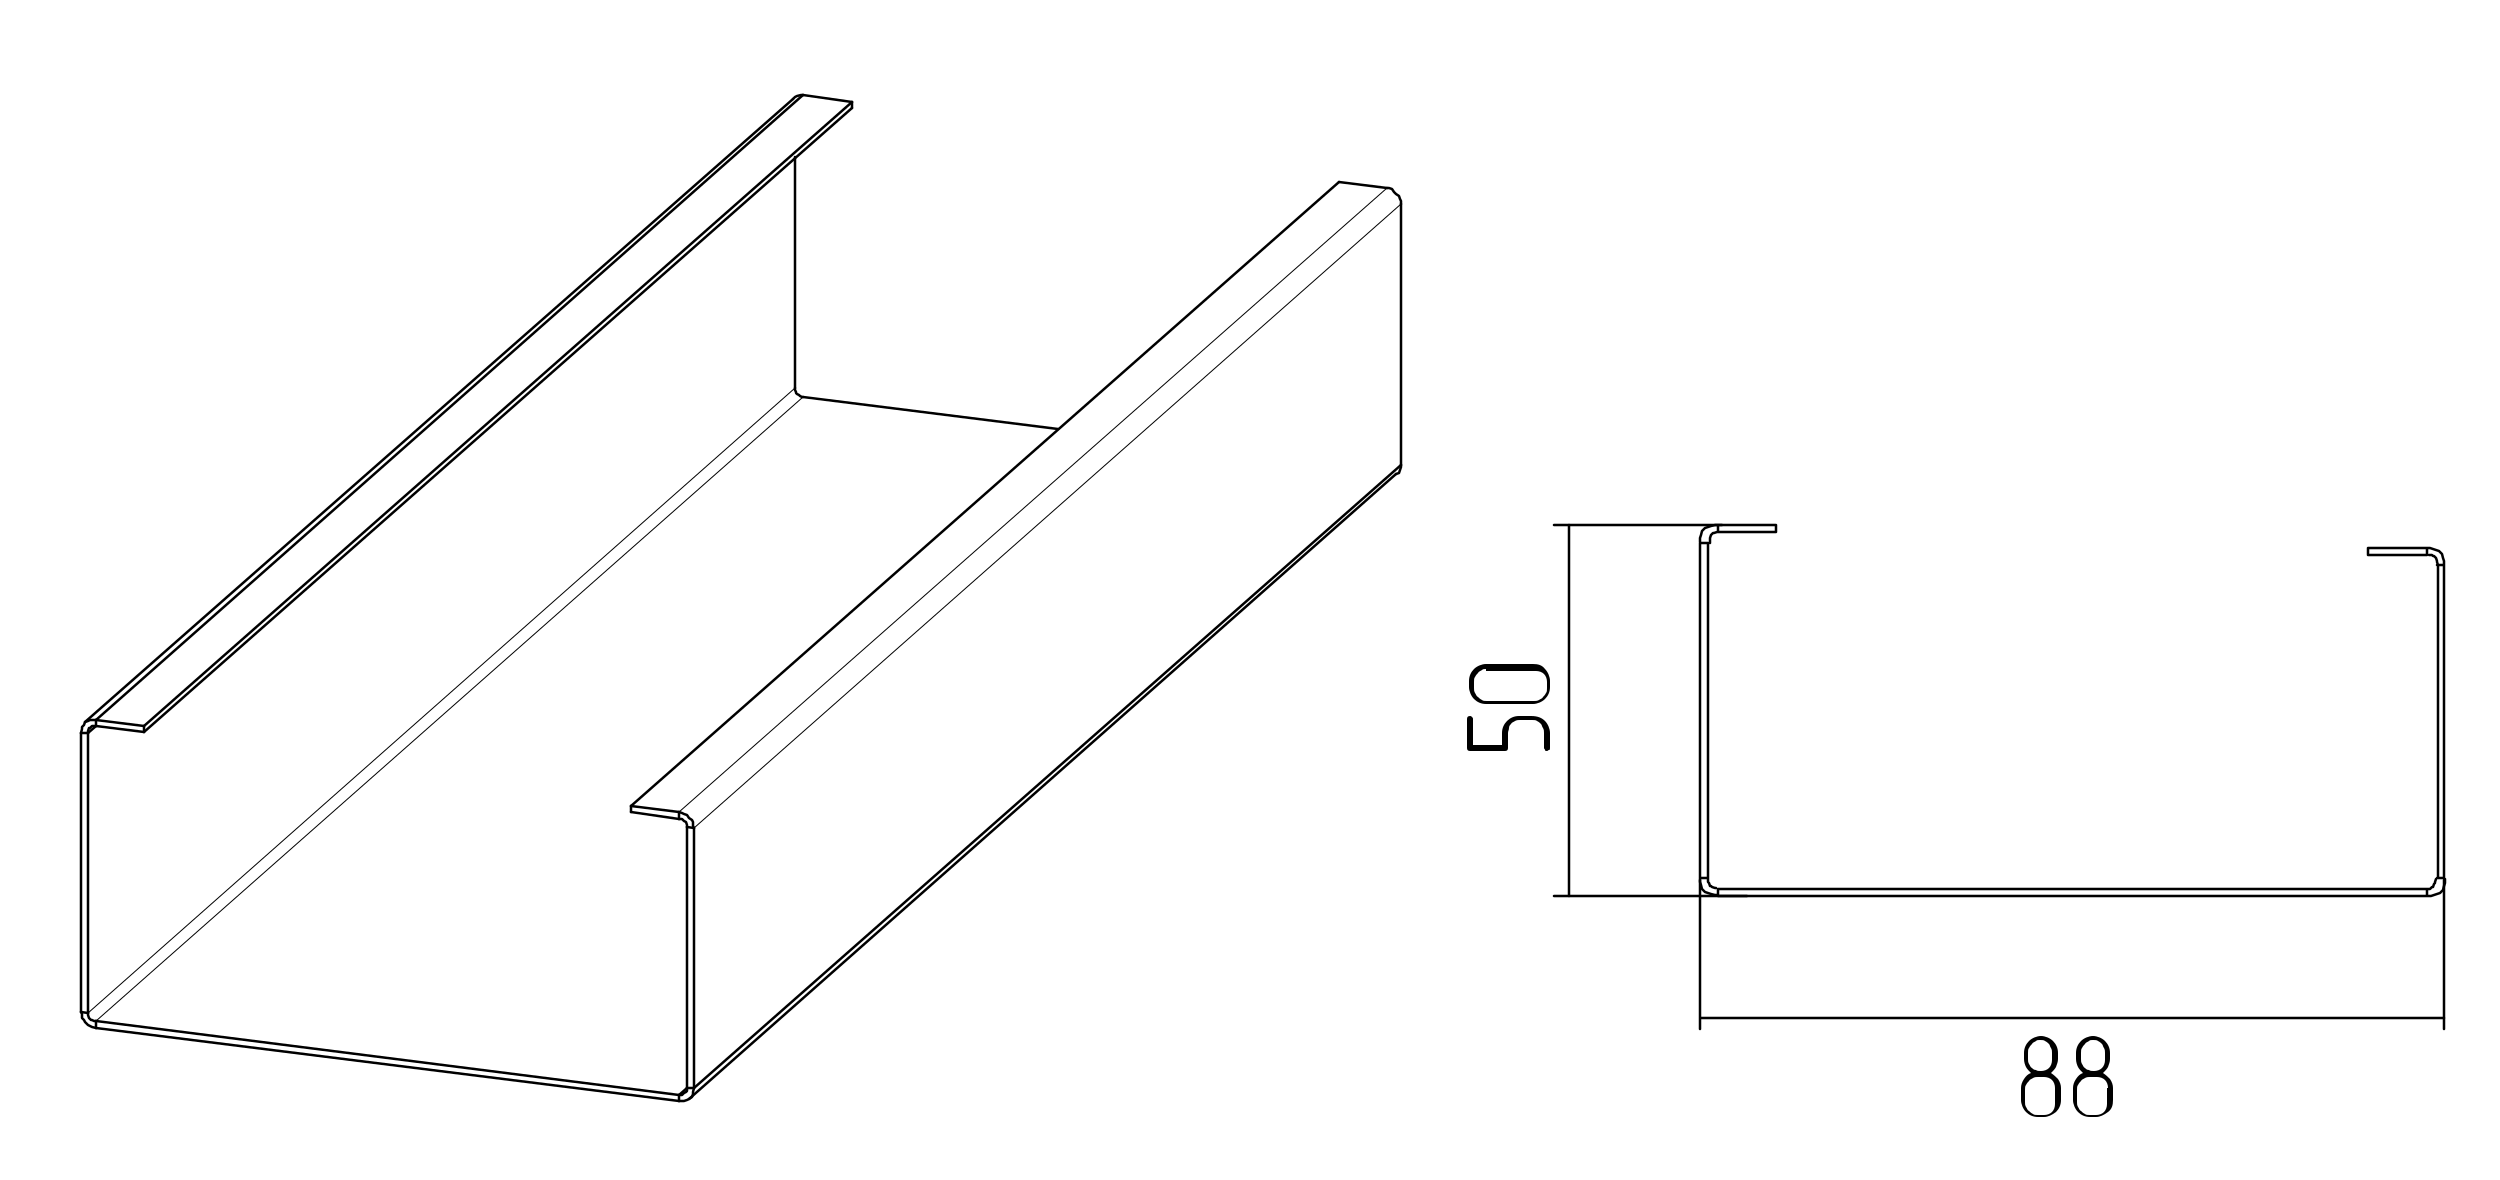 <?xml version="1.0" encoding="utf-8"?>
<!-- Generator: Adobe Illustrator 24.0.1, SVG Export Plug-In . SVG Version: 6.00 Build 0)  -->
<svg version="1.1" id="Слой_1" xmlns="http://www.w3.org/2000/svg" xmlns:xlink="http://www.w3.org/1999/xlink" x="0px" y="0px"
	 viewBox="0 0 250 118" style="enable-background:new 0 0 250 118;" xml:space="preserve">
<style type="text/css">
	.st0{fill:none;stroke:#000000;stroke-width:0.25;stroke-linecap:round;stroke-linejoin:round;stroke-miterlimit:10;}
	.st1{fill:none;stroke:#000000;stroke-width:0.1;stroke-linecap:round;stroke-linejoin:round;stroke-miterlimit:10;}
</style>
<line class="st0" x1="174.7" y1="89.6" x2="155.4" y2="89.6"/>
<line class="st0" x1="156.9" y1="52.5" x2="156.9" y2="89.6"/>
<line class="st0" x1="170" y1="88" x2="170" y2="102.9"/>
<line class="st0" x1="170.1" y1="101.8" x2="244.4" y2="101.8"/>
<line class="st0" x1="244.4" y1="88" x2="244.4" y2="102.9"/>
<line class="st0" x1="172.2" y1="52.5" x2="155.4" y2="52.5"/>
<polyline class="st0" points="8.1,101.2 8.2,101.4 8.2,101.8 8.4,102 8.5,102.2 8.8,102.5 9,102.6 9.2,102.7 9.6,102.8 "/>
<polyline class="st0" points="8.8,101.3 8.8,101.4 8.8,101.5 8.9,101.8 9,101.9 9.1,102 9.2,102 9.4,102.1 9.6,102.1 "/>
<polyline class="st0" points="80.3,39.7 80.2,39.7 80,39.6 79.9,39.5 79.7,39.4 79.6,39.3 79.6,39.2 79.5,39 79.5,38.8 "/>
<line class="st1" x1="79.5" y1="38.8" x2="8.8" y2="101.3"/>
<line class="st0" x1="79.5" y1="15.7" x2="79.5" y2="38.8"/>
<line class="st0" x1="8.1" y1="73.3" x2="8.1" y2="101.2"/>
<line class="st0" x1="8.1" y1="101.2" x2="8.8" y2="101.3"/>
<line class="st0" x1="8.8" y1="73.3" x2="8.8" y2="101.3"/>
<line class="st0" x1="9.6" y1="72.6" x2="8.8" y2="73.3"/>
<polyline class="st0" points="79.3,9.9 79.5,9.7 79.7,9.6 80.1,9.5 80.3,9.5 "/>
<polyline class="st0" points="9.6,72 9.2,72 9,72 8.8,72.1 8.5,72.2 8.4,72.5 8.2,72.7 8.2,72.9 8.1,73.3 "/>
<line class="st0" x1="8.1" y1="73.3" x2="8.8" y2="73.3"/>
<polyline class="st0" points="9.6,72.6 9.4,72.6 9.2,72.6 9.1,72.7 9,72.8 8.9,72.8 8.8,73.1 8.8,73.2 8.8,73.3 "/>
<line class="st0" x1="85.2" y1="10.2" x2="85.2" y2="10.8"/>
<line class="st0" x1="14.4" y1="73.2" x2="85.2" y2="10.8"/>
<line class="st0" x1="85.2" y1="10.2" x2="80.3" y2="9.5"/>
<line class="st0" x1="80.3" y1="9.5" x2="9.6" y2="72"/>
<line class="st0" x1="14.4" y1="72.6" x2="85.2" y2="10.2"/>
<line class="st0" x1="14.4" y1="72.6" x2="9.6" y2="72"/>
<line class="st0" x1="9.6" y1="72" x2="9.6" y2="72.6"/>
<line class="st0" x1="14.4" y1="73.2" x2="9.6" y2="72.6"/>
<line class="st0" x1="14.4" y1="72.6" x2="14.4" y2="73.2"/>
<line class="st0" x1="9.6" y1="102.8" x2="9.6" y2="102.1"/>
<line class="st0" x1="9.6" y1="102.8" x2="67.9" y2="110.1"/>
<line class="st0" x1="80.3" y1="39.7" x2="105.8" y2="42.9"/>
<line class="st1" x1="80.3" y1="39.7" x2="9.6" y2="102.1"/>
<line class="st0" x1="9.6" y1="102.1" x2="67.9" y2="109.5"/>
<line class="st0" x1="68.7" y1="108.8" x2="67.9" y2="109.5"/>
<polyline class="st0" points="67.9,109.5 68.1,109.5 68.2,109.5 68.3,109.4 68.4,109.3 68.6,109.2 68.7,109.1 68.7,108.9 
	68.7,108.8 "/>
<line class="st0" x1="67.9" y1="110.1" x2="67.9" y2="109.5"/>
<polyline class="st0" points="140.1,46.5 140.1,46.7 140,47 139.9,47.3 139.6,47.4 "/>
<polyline class="st0" points="67.9,110.1 68.2,110.1 68.4,110.1 68.7,110 68.9,109.9 69.2,109.7 69.3,109.4 69.3,109.2 69.4,108.8 
	"/>
<line class="st0" x1="63.1" y1="81.2" x2="63.1" y2="80.6"/>
<line class="st0" x1="67.9" y1="81.9" x2="63.1" y2="81.2"/>
<line class="st0" x1="138.7" y1="18.8" x2="133.9" y2="18.2"/>
<line class="st0" x1="63.1" y1="80.6" x2="133.9" y2="18.2"/>
<line class="st0" x1="67.9" y1="81.2" x2="63.1" y2="80.6"/>
<line class="st0" x1="69.4" y1="108.8" x2="68.7" y2="108.8"/>
<line class="st0" x1="68.7" y1="108.8" x2="68.7" y2="82.7"/>
<line class="st0" x1="140.1" y1="46.5" x2="69.4" y2="108.8"/>
<line class="st0" x1="140.1" y1="46.5" x2="140.1" y2="20.4"/>
<line class="st0" x1="69.4" y1="108.8" x2="69.4" y2="82.8"/>
<line class="st0" x1="67.9" y1="81.2" x2="67.9" y2="81.9"/>
<polyline class="st0" points="68.7,82.7 68.7,82.6 68.7,82.5 68.6,82.2 68.4,82.1 68.3,82 68.2,81.9 68.1,81.9 67.9,81.9 "/>
<line class="st0" x1="69.4" y1="82.8" x2="68.7" y2="82.7"/>
<line class="st1" x1="140.1" y1="20.4" x2="69.4" y2="82.8"/>
<polyline class="st0" points="138.7,18.8 138.9,18.8 139.2,18.9 139.4,19.2 139.6,19.4 139.9,19.6 140,19.9 140.1,20.1 140.1,20.4 
	"/>
<line class="st1" x1="138.7" y1="18.8" x2="67.9" y2="81.2"/>
<polyline class="st0" points="69.4,82.8 69.3,82.6 69.3,82.2 69.2,82 68.9,81.8 68.7,81.5 68.4,81.4 68.2,81.3 67.9,81.2 "/>
<line class="st0" x1="79.3" y1="9.9" x2="8.5" y2="72.2"/>
<line class="st0" x1="68.9" y1="109.9" x2="139.6" y2="47.4"/>
<path class="st0" d="M244.4,87.8V56.5 M243.8,87.8V56.5 M242.7,88.9h0.3l0.1-0.1l0.1-0.1h0.1l0.1-0.3l0.1-0.1v-0.1l0.1-0.3
	 M242.7,89.6h0.4l0.3-0.1l0.3-0.1l0.3-0.1l0.3-0.3l0.1-0.4l0.1-0.3v-0.4 M244.4,87.8h-0.7 M243.8,56.5l-0.1-0.3v-0.1l-0.1-0.3
	l-0.1-0.1l-0.1-0.1h-0.1l-0.1-0.1h-0.3 M244.4,56.5v-0.4l-0.1-0.3l-0.1-0.4l-0.3-0.3l-0.3-0.1l-0.3-0.1l-0.3-0.1h-0.4 M244.4,56.5
	h-0.7 M242.7,54.8v0.7 M242.7,54.8h-5.9 M236.8,55.5v-0.7 M242.7,55.5h-5.9 M171.8,88.9h70.9 M171.8,89.6h70.9 M242.7,89.6v-0.7
	 M177.6,52.5h-5.9 M177.6,53.2h-5.9 M177.6,52.5v0.7 M170,87.8v0.4l0.1,0.3l0.1,0.4l0.3,0.3l0.3,0.1l0.3,0.1l0.4,0.1h0.3
	 M171.8,89.6v-0.7 M170.8,87.8v0.3v0.1l0.1,0.1l0.1,0.3h0.1l0.1,0.1l0.3,0.1h0.1 M171.8,52.5v0.7 M171.8,52.5h-0.3l-0.4,0.1
	l-0.3,0.1l-0.3,0.1l-0.3,0.3l-0.1,0.4l-0.1,0.3v0.4 M171.8,53.2h-0.1l-0.3,0.1h-0.1l-0.1,0.1l-0.1,0.1l-0.1,0.3V54v0.3 M170,54.3
	v33.6 M170,87.8h0.8 M170.8,54.3v33.6 M170,54.3h0.8"/>
<g>
	<path d="M205.6,111.2c-0.4,0.3-0.8,0.5-1.2,0.5h-0.6c-0.5,0-0.9-0.2-1.2-0.5c-0.3-0.3-0.5-0.8-0.5-1.2v-1.2c0-0.3,0.1-0.6,0.3-0.9
		c0.2-0.3,0.4-0.5,0.7-0.6c-0.2-0.2-0.4-0.4-0.5-0.6c-0.1-0.2-0.2-0.5-0.2-0.8v-0.6c0-0.5,0.2-0.9,0.5-1.2c0.3-0.3,0.8-0.5,1.2-0.5
		s0.9,0.2,1.2,0.5c0.3,0.3,0.5,0.7,0.5,1.2v0.6c0,0.3-0.1,0.5-0.2,0.8c-0.1,0.2-0.3,0.4-0.5,0.6c0.3,0.2,0.5,0.4,0.7,0.6
		c0.2,0.3,0.3,0.6,0.3,0.9v1.2C206.1,110.5,205.9,110.9,205.6,111.2z M205.5,108.8c0-0.3-0.1-0.6-0.3-0.8c-0.2-0.2-0.5-0.3-0.8-0.3
		h-0.6c-0.2,0-0.3,0-0.5,0.1c-0.1,0.1-0.3,0.1-0.4,0.3c-0.1,0.1-0.2,0.2-0.3,0.4c-0.1,0.1-0.1,0.3-0.1,0.5v1.2c0,0.2,0,0.3,0.1,0.5
		c0.1,0.1,0.1,0.3,0.3,0.4c0.1,0.1,0.2,0.2,0.4,0.3c0.1,0.1,0.3,0.1,0.5,0.1h0.6c0.3,0,0.6-0.1,0.8-0.3c0.2-0.2,0.3-0.5,0.3-0.8
		V108.8z M205.2,105.3c0-0.2,0-0.3-0.1-0.5c-0.1-0.1-0.1-0.3-0.2-0.4c-0.1-0.1-0.2-0.2-0.4-0.3c-0.1-0.1-0.3-0.1-0.5-0.1
		c-0.2,0-0.3,0-0.4,0.1c-0.1,0.1-0.3,0.1-0.4,0.3c-0.1,0.1-0.2,0.2-0.3,0.4c-0.1,0.1-0.1,0.3-0.1,0.5v0.6c0,0.2,0,0.3,0.1,0.5
		c0.1,0.1,0.1,0.3,0.3,0.4c0.1,0.1,0.2,0.2,0.4,0.2c0.1,0.1,0.3,0.1,0.5,0.1c0.3,0,0.6-0.1,0.8-0.3c0.2-0.2,0.3-0.5,0.3-0.8V105.3z"
		/>
	<path d="M210.8,111.2c-0.4,0.3-0.8,0.5-1.2,0.5H209c-0.5,0-0.9-0.2-1.2-0.5c-0.3-0.3-0.5-0.8-0.5-1.2v-1.2c0-0.3,0.1-0.6,0.3-0.9
		c0.2-0.3,0.4-0.5,0.7-0.6c-0.2-0.2-0.4-0.4-0.5-0.6c-0.1-0.2-0.2-0.5-0.2-0.8v-0.6c0-0.5,0.2-0.9,0.5-1.2c0.3-0.3,0.8-0.5,1.2-0.5
		s0.9,0.2,1.2,0.5c0.3,0.3,0.5,0.7,0.5,1.2v0.6c0,0.3-0.1,0.5-0.2,0.8c-0.1,0.2-0.3,0.4-0.5,0.6c0.3,0.2,0.5,0.4,0.7,0.6
		c0.2,0.3,0.3,0.6,0.3,0.9v1.2C211.3,110.5,211.2,110.9,210.8,111.2z M210.8,108.8c0-0.3-0.1-0.6-0.3-0.8c-0.2-0.2-0.5-0.3-0.8-0.3
		H209c-0.2,0-0.3,0-0.5,0.1c-0.1,0.1-0.3,0.1-0.4,0.3c-0.1,0.1-0.2,0.2-0.3,0.4c-0.1,0.1-0.1,0.3-0.1,0.5v1.2c0,0.2,0,0.3,0.1,0.5
		c0.1,0.1,0.1,0.3,0.3,0.4c0.1,0.1,0.2,0.2,0.4,0.3c0.1,0.1,0.3,0.1,0.5,0.1h0.6c0.3,0,0.6-0.1,0.8-0.3c0.2-0.2,0.3-0.5,0.3-0.8
		V108.8z M210.5,105.3c0-0.2,0-0.3-0.1-0.5c-0.1-0.1-0.1-0.3-0.2-0.4c-0.1-0.1-0.2-0.2-0.4-0.3c-0.1-0.1-0.3-0.1-0.5-0.1
		c-0.2,0-0.3,0-0.4,0.1c-0.1,0.1-0.3,0.1-0.4,0.3c-0.1,0.1-0.2,0.2-0.3,0.4c-0.1,0.1-0.1,0.3-0.1,0.5v0.6c0,0.2,0,0.3,0.1,0.5
		c0.1,0.1,0.1,0.3,0.3,0.4c0.1,0.1,0.2,0.2,0.4,0.2c0.1,0.1,0.3,0.1,0.5,0.1c0.3,0,0.6-0.1,0.8-0.3c0.2-0.2,0.3-0.5,0.3-0.8V105.3z"
		/>
</g>
<g>
	<path d="M154.5,72.1c0.3,0.3,0.5,0.8,0.5,1.2v1.5c0,0.1,0,0.2-0.1,0.2s-0.1,0.1-0.2,0.1s-0.2,0-0.2-0.1s-0.1-0.1-0.1-0.2v-1.5
		c0-0.2,0-0.3-0.1-0.5c-0.1-0.1-0.1-0.3-0.2-0.4c-0.1-0.1-0.2-0.2-0.4-0.3c-0.1-0.1-0.3-0.1-0.5-0.1h-1.2c-0.2,0-0.3,0-0.5,0.1
		c-0.1,0.1-0.3,0.1-0.4,0.3c-0.1,0.1-0.2,0.2-0.2,0.4s-0.1,0.3-0.1,0.5v1.5c0,0.2-0.1,0.3-0.3,0.3h-3.5c-0.2,0-0.3-0.1-0.3-0.3v-2.9
		c0-0.2,0.1-0.3,0.3-0.3c0.1,0,0.1,0,0.2,0.1c0.1,0.1,0.1,0.1,0.1,0.2v2.6h2.9v-1.2c0-0.5,0.2-0.9,0.5-1.2c0.3-0.3,0.7-0.5,1.2-0.5
		h1.2C153.8,71.6,154.2,71.8,154.5,72.1z"/>
	<path d="M154.5,66.9c0.3,0.3,0.5,0.8,0.5,1.2v0.6c0,0.5-0.2,0.9-0.5,1.2c-0.3,0.3-0.8,0.5-1.2,0.5h-4.7c-0.5,0-0.9-0.2-1.2-0.5
		c-0.3-0.3-0.5-0.8-0.5-1.2v-0.6c0-0.5,0.2-0.9,0.5-1.2c0.3-0.3,0.8-0.5,1.2-0.5h4.7C153.8,66.4,154.2,66.5,154.5,66.9z M148.6,66.9
		c-0.2,0-0.3,0-0.4,0.1c-0.1,0.1-0.3,0.1-0.4,0.3c-0.1,0.1-0.2,0.2-0.3,0.4c-0.1,0.1-0.1,0.3-0.1,0.5v0.6c0,0.2,0,0.3,0.1,0.5
		c0.1,0.1,0.1,0.3,0.3,0.4c0.1,0.1,0.2,0.2,0.4,0.3c0.1,0.1,0.3,0.1,0.5,0.1h4.7c0.2,0,0.3,0,0.5-0.1c0.1-0.1,0.3-0.1,0.4-0.3
		c0.1-0.1,0.2-0.2,0.3-0.4c0.1-0.1,0.1-0.3,0.1-0.5v-0.6c0-0.3-0.1-0.6-0.3-0.8c-0.2-0.2-0.5-0.3-0.8-0.3H148.6z"/>
</g>
</svg>
